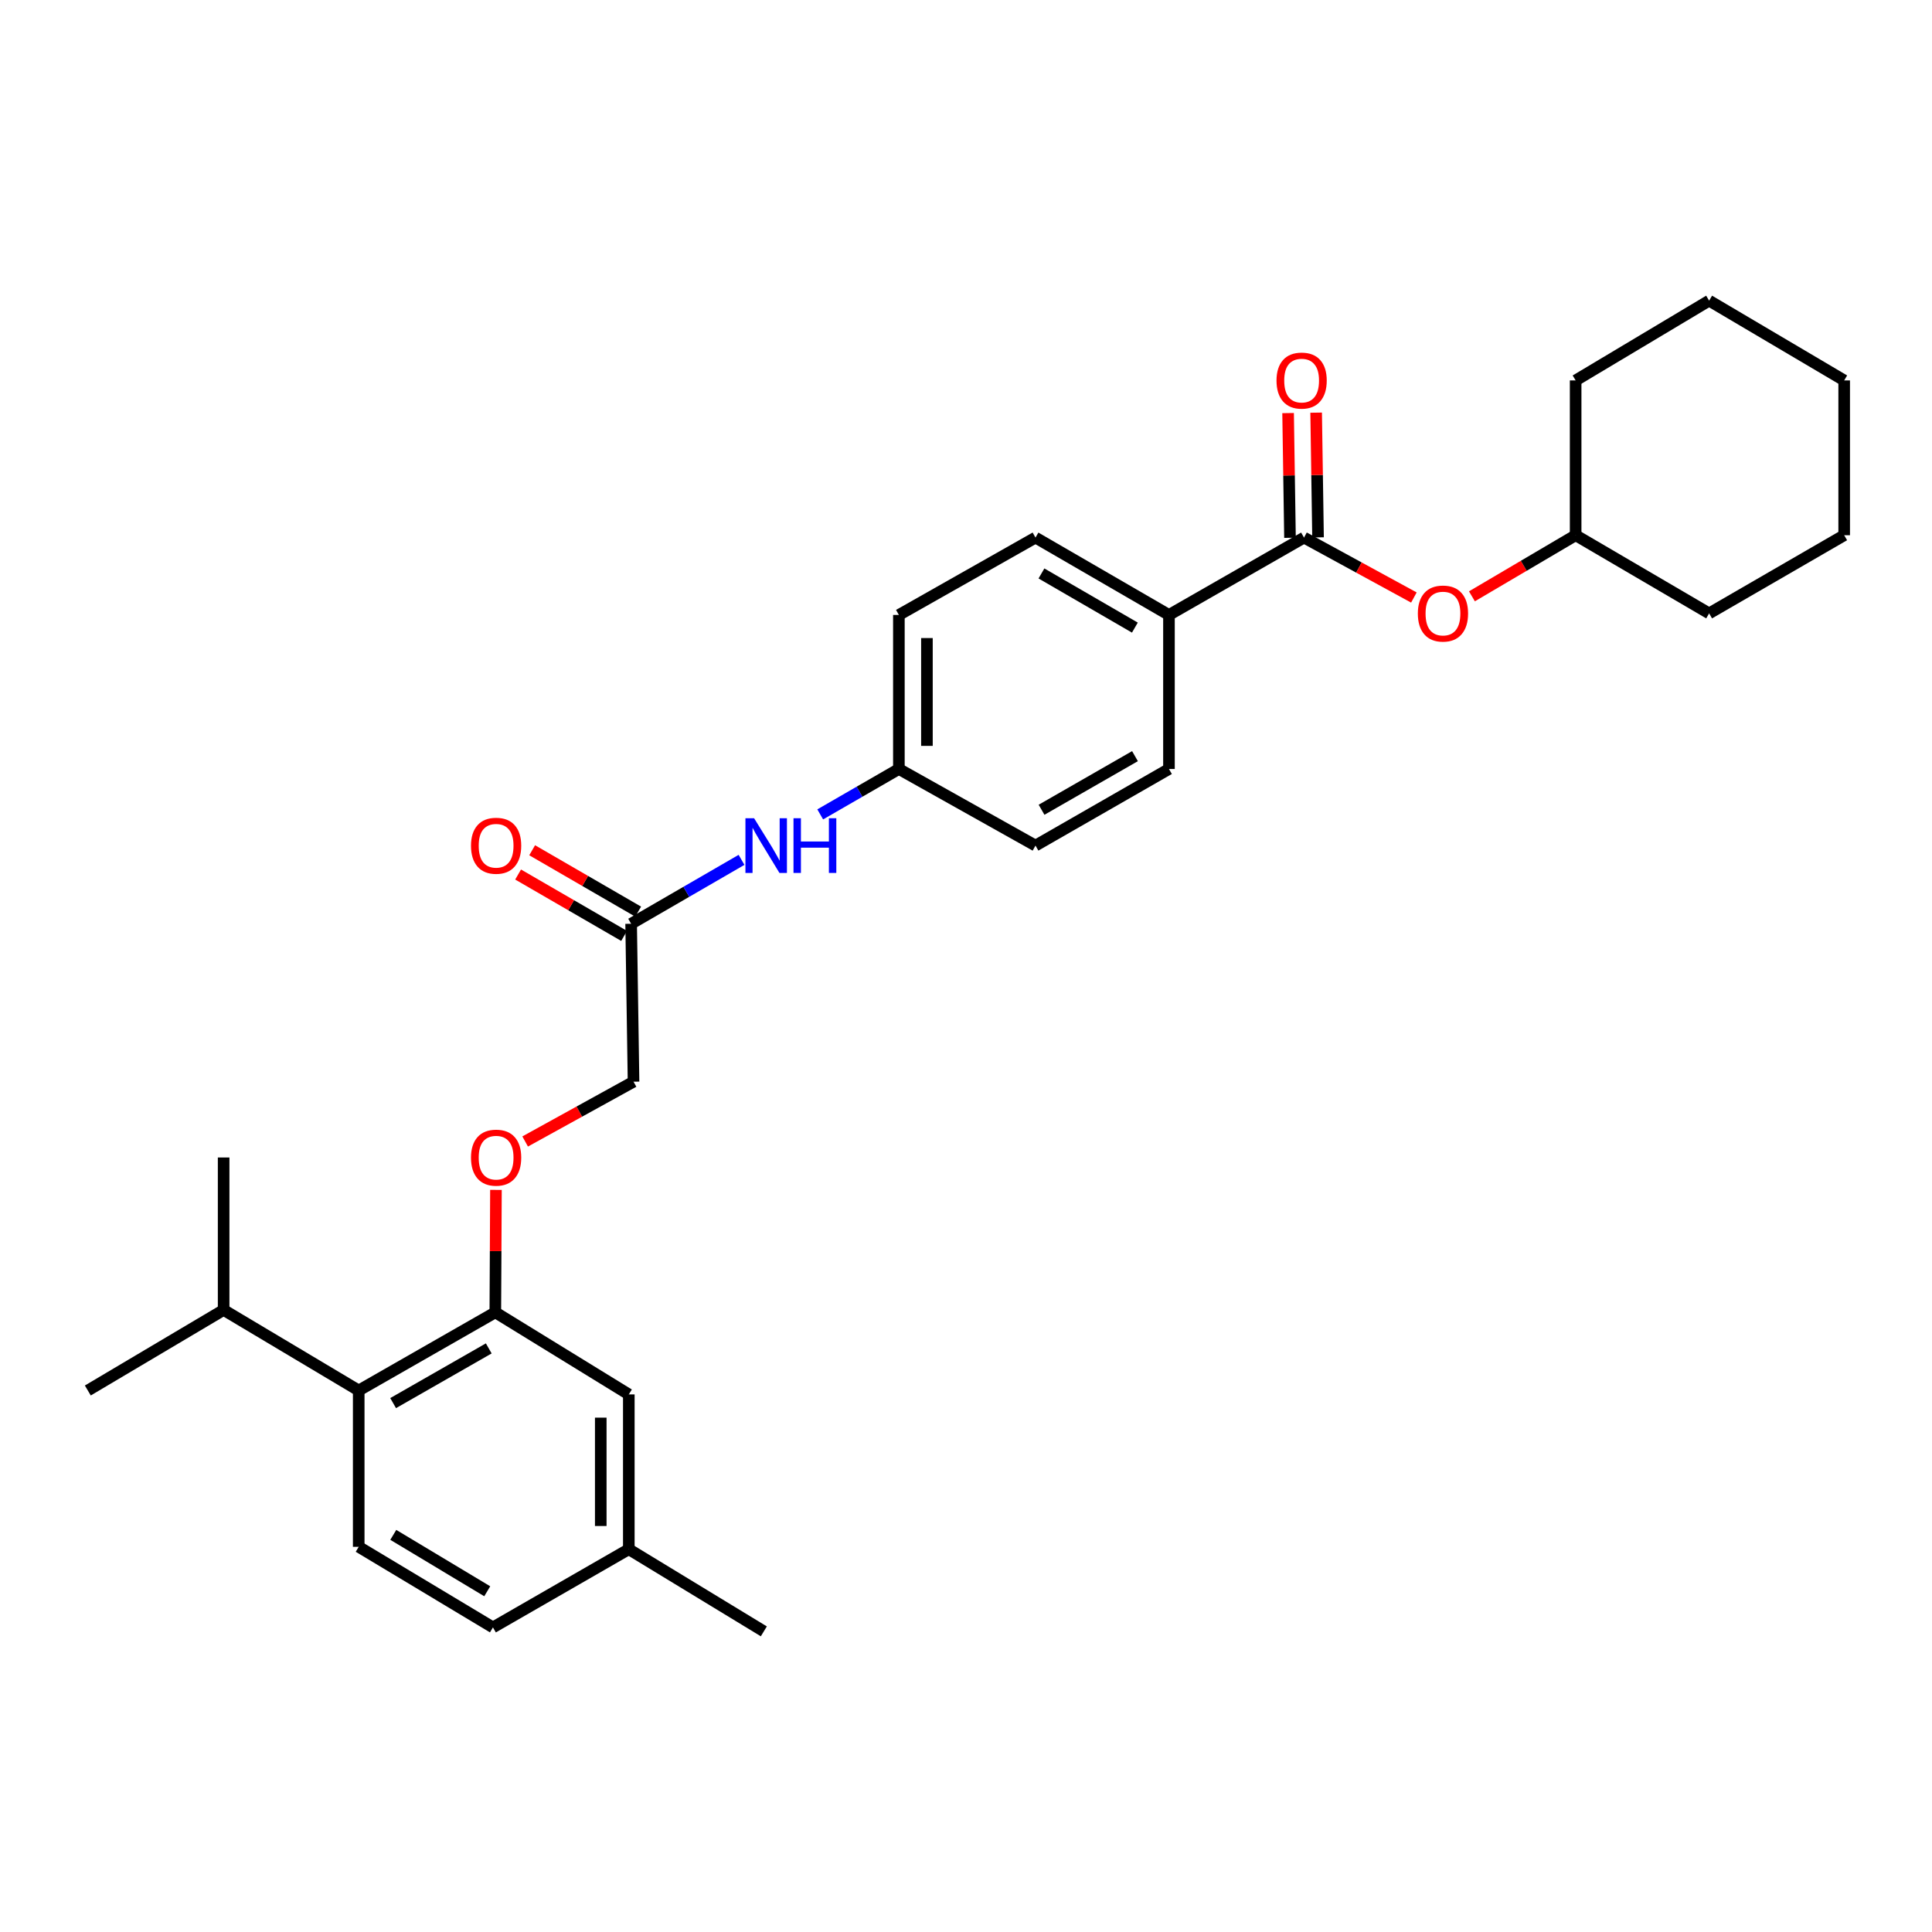 <?xml version='1.0' encoding='iso-8859-1'?>
<svg version='1.1' baseProfile='full'
              xmlns='http://www.w3.org/2000/svg'
                      xmlns:rdkit='http://www.rdkit.org/xml'
                      xmlns:xlink='http://www.w3.org/1999/xlink'
                  xml:space='preserve'
width='1000px' height='1000px' viewBox='0 0 1000 1000'>
<!-- END OF HEADER -->
<rect style='opacity:1.0;fill:#FFFFFF;stroke:none' width='1000' height='1000' x='0' y='0'> </rect>
<path class='bond-2' d='M 674.955,278.253 L 703.39,293.765' style='fill:none;fill-rule:evenodd;stroke:#000000;stroke-width:6px;stroke-linecap:butt;stroke-linejoin:miter;stroke-opacity:1' />
<path class='bond-2' d='M 703.39,293.765 L 731.825,309.277' style='fill:none;fill-rule:evenodd;stroke:#FF0000;stroke-width:6px;stroke-linecap:butt;stroke-linejoin:miter;stroke-opacity:1' />
<path class='bond-4' d='M 674.955,278.253 L 605.054,318.293' style='fill:none;fill-rule:evenodd;stroke:#000000;stroke-width:6px;stroke-linecap:butt;stroke-linejoin:miter;stroke-opacity:1' />
<path class='bond-9' d='M 682.214,278.142 L 681.725,245.866' style='fill:none;fill-rule:evenodd;stroke:#000000;stroke-width:6px;stroke-linecap:butt;stroke-linejoin:miter;stroke-opacity:1' />
<path class='bond-9' d='M 681.725,245.866 L 681.235,213.589' style='fill:none;fill-rule:evenodd;stroke:#FF0000;stroke-width:6px;stroke-linecap:butt;stroke-linejoin:miter;stroke-opacity:1' />
<path class='bond-9' d='M 667.697,278.363 L 667.207,246.086' style='fill:none;fill-rule:evenodd;stroke:#000000;stroke-width:6px;stroke-linecap:butt;stroke-linejoin:miter;stroke-opacity:1' />
<path class='bond-9' d='M 667.207,246.086 L 666.717,213.809' style='fill:none;fill-rule:evenodd;stroke:#FF0000;stroke-width:6px;stroke-linecap:butt;stroke-linejoin:miter;stroke-opacity:1' />
<path class='bond-0' d='M 256.377,679.263 L 256.54,647.572' style='fill:none;fill-rule:evenodd;stroke:#000000;stroke-width:6px;stroke-linecap:butt;stroke-linejoin:miter;stroke-opacity:1' />
<path class='bond-0' d='M 256.54,647.572 L 256.702,615.881' style='fill:none;fill-rule:evenodd;stroke:#FF0000;stroke-width:6px;stroke-linecap:butt;stroke-linejoin:miter;stroke-opacity:1' />
<path class='bond-1' d='M 256.377,679.263 L 185.669,719.715' style='fill:none;fill-rule:evenodd;stroke:#000000;stroke-width:6px;stroke-linecap:butt;stroke-linejoin:miter;stroke-opacity:1' />
<path class='bond-1' d='M 252.981,697.933 L 203.485,726.249' style='fill:none;fill-rule:evenodd;stroke:#000000;stroke-width:6px;stroke-linecap:butt;stroke-linejoin:miter;stroke-opacity:1' />
<path class='bond-8' d='M 256.377,679.263 L 325.472,721.747' style='fill:none;fill-rule:evenodd;stroke:#000000;stroke-width:6px;stroke-linecap:butt;stroke-linejoin:miter;stroke-opacity:1' />
<path class='bond-5' d='M 185.669,719.715 L 185.669,800.635' style='fill:none;fill-rule:evenodd;stroke:#000000;stroke-width:6px;stroke-linecap:butt;stroke-linejoin:miter;stroke-opacity:1' />
<path class='bond-15' d='M 185.669,719.715 L 115.751,678.021' style='fill:none;fill-rule:evenodd;stroke:#000000;stroke-width:6px;stroke-linecap:butt;stroke-linejoin:miter;stroke-opacity:1' />
<path class='bond-20' d='M 761.866,308.655 L 788.708,292.845' style='fill:none;fill-rule:evenodd;stroke:#FF0000;stroke-width:6px;stroke-linecap:butt;stroke-linejoin:miter;stroke-opacity:1' />
<path class='bond-20' d='M 788.708,292.845 L 815.549,277.035' style='fill:none;fill-rule:evenodd;stroke:#000000;stroke-width:6px;stroke-linecap:butt;stroke-linejoin:miter;stroke-opacity:1' />
<path class='bond-3' d='M 326.674,478.141 L 355.245,461.6' style='fill:none;fill-rule:evenodd;stroke:#000000;stroke-width:6px;stroke-linecap:butt;stroke-linejoin:miter;stroke-opacity:1' />
<path class='bond-3' d='M 355.245,461.6 L 383.816,445.059' style='fill:none;fill-rule:evenodd;stroke:#0000FF;stroke-width:6px;stroke-linecap:butt;stroke-linejoin:miter;stroke-opacity:1' />
<path class='bond-10' d='M 330.312,471.858 L 302.879,455.973' style='fill:none;fill-rule:evenodd;stroke:#000000;stroke-width:6px;stroke-linecap:butt;stroke-linejoin:miter;stroke-opacity:1' />
<path class='bond-10' d='M 302.879,455.973 L 275.445,440.087' style='fill:none;fill-rule:evenodd;stroke:#FF0000;stroke-width:6px;stroke-linecap:butt;stroke-linejoin:miter;stroke-opacity:1' />
<path class='bond-10' d='M 323.036,484.423 L 295.603,468.537' style='fill:none;fill-rule:evenodd;stroke:#000000;stroke-width:6px;stroke-linecap:butt;stroke-linejoin:miter;stroke-opacity:1' />
<path class='bond-10' d='M 295.603,468.537 L 268.17,452.652' style='fill:none;fill-rule:evenodd;stroke:#FF0000;stroke-width:6px;stroke-linecap:butt;stroke-linejoin:miter;stroke-opacity:1' />
<path class='bond-13' d='M 326.674,478.141 L 327.916,559.883' style='fill:none;fill-rule:evenodd;stroke:#000000;stroke-width:6px;stroke-linecap:butt;stroke-linejoin:miter;stroke-opacity:1' />
<path class='bond-11' d='M 605.054,318.293 L 535.967,278.253' style='fill:none;fill-rule:evenodd;stroke:#000000;stroke-width:6px;stroke-linecap:butt;stroke-linejoin:miter;stroke-opacity:1' />
<path class='bond-11' d='M 587.41,324.849 L 539.05,296.821' style='fill:none;fill-rule:evenodd;stroke:#000000;stroke-width:6px;stroke-linecap:butt;stroke-linejoin:miter;stroke-opacity:1' />
<path class='bond-12' d='M 605.054,318.293 L 605.054,398.027' style='fill:none;fill-rule:evenodd;stroke:#000000;stroke-width:6px;stroke-linecap:butt;stroke-linejoin:miter;stroke-opacity:1' />
<path class='bond-31' d='M 185.669,800.635 L 255.143,842.345' style='fill:none;fill-rule:evenodd;stroke:#000000;stroke-width:6px;stroke-linecap:butt;stroke-linejoin:miter;stroke-opacity:1' />
<path class='bond-31' d='M 203.564,794.443 L 252.195,823.64' style='fill:none;fill-rule:evenodd;stroke:#000000;stroke-width:6px;stroke-linecap:butt;stroke-linejoin:miter;stroke-opacity:1' />
<path class='bond-6' d='M 271.819,590.826 L 299.868,575.355' style='fill:none;fill-rule:evenodd;stroke:#FF0000;stroke-width:6px;stroke-linecap:butt;stroke-linejoin:miter;stroke-opacity:1' />
<path class='bond-6' d='M 299.868,575.355 L 327.916,559.883' style='fill:none;fill-rule:evenodd;stroke:#000000;stroke-width:6px;stroke-linecap:butt;stroke-linejoin:miter;stroke-opacity:1' />
<path class='bond-7' d='M 424.542,421.53 L 444.9,409.779' style='fill:none;fill-rule:evenodd;stroke:#0000FF;stroke-width:6px;stroke-linecap:butt;stroke-linejoin:miter;stroke-opacity:1' />
<path class='bond-7' d='M 444.9,409.779 L 465.259,398.027' style='fill:none;fill-rule:evenodd;stroke:#000000;stroke-width:6px;stroke-linecap:butt;stroke-linejoin:miter;stroke-opacity:1' />
<path class='bond-17' d='M 325.472,721.747 L 325.472,801.877' style='fill:none;fill-rule:evenodd;stroke:#000000;stroke-width:6px;stroke-linecap:butt;stroke-linejoin:miter;stroke-opacity:1' />
<path class='bond-17' d='M 310.953,733.767 L 310.953,789.857' style='fill:none;fill-rule:evenodd;stroke:#000000;stroke-width:6px;stroke-linecap:butt;stroke-linejoin:miter;stroke-opacity:1' />
<path class='bond-18' d='M 535.967,278.253 L 465.259,318.293' style='fill:none;fill-rule:evenodd;stroke:#000000;stroke-width:6px;stroke-linecap:butt;stroke-linejoin:miter;stroke-opacity:1' />
<path class='bond-19' d='M 605.054,398.027 L 535.967,437.673' style='fill:none;fill-rule:evenodd;stroke:#000000;stroke-width:6px;stroke-linecap:butt;stroke-linejoin:miter;stroke-opacity:1' />
<path class='bond-19' d='M 587.464,391.381 L 539.104,419.133' style='fill:none;fill-rule:evenodd;stroke:#000000;stroke-width:6px;stroke-linecap:butt;stroke-linejoin:miter;stroke-opacity:1' />
<path class='bond-14' d='M 465.259,398.027 L 535.967,437.673' style='fill:none;fill-rule:evenodd;stroke:#000000;stroke-width:6px;stroke-linecap:butt;stroke-linejoin:miter;stroke-opacity:1' />
<path class='bond-29' d='M 465.259,398.027 L 465.259,318.293' style='fill:none;fill-rule:evenodd;stroke:#000000;stroke-width:6px;stroke-linecap:butt;stroke-linejoin:miter;stroke-opacity:1' />
<path class='bond-29' d='M 479.778,386.067 L 479.778,330.253' style='fill:none;fill-rule:evenodd;stroke:#000000;stroke-width:6px;stroke-linecap:butt;stroke-linejoin:miter;stroke-opacity:1' />
<path class='bond-21' d='M 115.751,678.021 L 115.751,599.117' style='fill:none;fill-rule:evenodd;stroke:#000000;stroke-width:6px;stroke-linecap:butt;stroke-linejoin:miter;stroke-opacity:1' />
<path class='bond-22' d='M 115.751,678.021 L 45.455,719.715' style='fill:none;fill-rule:evenodd;stroke:#000000;stroke-width:6px;stroke-linecap:butt;stroke-linejoin:miter;stroke-opacity:1' />
<path class='bond-16' d='M 255.143,842.345 L 325.472,801.877' style='fill:none;fill-rule:evenodd;stroke:#000000;stroke-width:6px;stroke-linecap:butt;stroke-linejoin:miter;stroke-opacity:1' />
<path class='bond-23' d='M 325.472,801.877 L 395.357,844.386' style='fill:none;fill-rule:evenodd;stroke:#000000;stroke-width:6px;stroke-linecap:butt;stroke-linejoin:miter;stroke-opacity:1' />
<path class='bond-24' d='M 815.549,277.035 L 884.644,317.487' style='fill:none;fill-rule:evenodd;stroke:#000000;stroke-width:6px;stroke-linecap:butt;stroke-linejoin:miter;stroke-opacity:1' />
<path class='bond-25' d='M 815.549,277.035 L 815.549,196.905' style='fill:none;fill-rule:evenodd;stroke:#000000;stroke-width:6px;stroke-linecap:butt;stroke-linejoin:miter;stroke-opacity:1' />
<path class='bond-27' d='M 884.644,317.487 L 954.545,277.035' style='fill:none;fill-rule:evenodd;stroke:#000000;stroke-width:6px;stroke-linecap:butt;stroke-linejoin:miter;stroke-opacity:1' />
<path class='bond-26' d='M 815.549,196.905 L 884.644,155.614' style='fill:none;fill-rule:evenodd;stroke:#000000;stroke-width:6px;stroke-linecap:butt;stroke-linejoin:miter;stroke-opacity:1' />
<path class='bond-28' d='M 884.644,155.614 L 954.545,196.905' style='fill:none;fill-rule:evenodd;stroke:#000000;stroke-width:6px;stroke-linecap:butt;stroke-linejoin:miter;stroke-opacity:1' />
<path class='bond-30' d='M 954.545,277.035 L 954.545,196.905' style='fill:none;fill-rule:evenodd;stroke:#000000;stroke-width:6px;stroke-linecap:butt;stroke-linejoin:miter;stroke-opacity:1' />
<path  class='atom-3' d='M 733.874 317.567
Q 733.874 310.767, 737.234 306.967
Q 740.594 303.167, 746.874 303.167
Q 753.154 303.167, 756.514 306.967
Q 759.874 310.767, 759.874 317.567
Q 759.874 324.447, 756.474 328.367
Q 753.074 332.247, 746.874 332.247
Q 740.634 332.247, 737.234 328.367
Q 733.874 324.487, 733.874 317.567
M 746.874 329.047
Q 751.194 329.047, 753.514 326.167
Q 755.874 323.247, 755.874 317.567
Q 755.874 312.007, 753.514 309.207
Q 751.194 306.367, 746.874 306.367
Q 742.554 306.367, 740.194 309.167
Q 737.874 311.967, 737.874 317.567
Q 737.874 323.287, 740.194 326.167
Q 742.554 329.047, 746.874 329.047
' fill='#FF0000'/>
<path  class='atom-7' d='M 243.788 599.197
Q 243.788 592.397, 247.148 588.597
Q 250.508 584.797, 256.788 584.797
Q 263.068 584.797, 266.428 588.597
Q 269.788 592.397, 269.788 599.197
Q 269.788 606.077, 266.388 609.997
Q 262.988 613.877, 256.788 613.877
Q 250.548 613.877, 247.148 609.997
Q 243.788 606.117, 243.788 599.197
M 256.788 610.677
Q 261.108 610.677, 263.428 607.797
Q 265.788 604.877, 265.788 599.197
Q 265.788 593.637, 263.428 590.837
Q 261.108 587.997, 256.788 587.997
Q 252.468 587.997, 250.108 590.797
Q 247.788 593.597, 247.788 599.197
Q 247.788 604.917, 250.108 607.797
Q 252.468 610.677, 256.788 610.677
' fill='#FF0000'/>
<path  class='atom-8' d='M 390.315 423.513
L 399.595 438.513
Q 400.515 439.993, 401.995 442.673
Q 403.475 445.353, 403.555 445.513
L 403.555 423.513
L 407.315 423.513
L 407.315 451.833
L 403.435 451.833
L 393.475 435.433
Q 392.315 433.513, 391.075 431.313
Q 389.875 429.113, 389.515 428.433
L 389.515 451.833
L 385.835 451.833
L 385.835 423.513
L 390.315 423.513
' fill='#0000FF'/>
<path  class='atom-8' d='M 410.715 423.513
L 414.555 423.513
L 414.555 435.553
L 429.035 435.553
L 429.035 423.513
L 432.875 423.513
L 432.875 451.833
L 429.035 451.833
L 429.035 438.753
L 414.555 438.753
L 414.555 451.833
L 410.715 451.833
L 410.715 423.513
' fill='#0000FF'/>
<path  class='atom-10' d='M 660.721 196.985
Q 660.721 190.185, 664.081 186.385
Q 667.441 182.585, 673.721 182.585
Q 680.001 182.585, 683.361 186.385
Q 686.721 190.185, 686.721 196.985
Q 686.721 203.865, 683.321 207.785
Q 679.921 211.665, 673.721 211.665
Q 667.481 211.665, 664.081 207.785
Q 660.721 203.905, 660.721 196.985
M 673.721 208.465
Q 678.041 208.465, 680.361 205.585
Q 682.721 202.665, 682.721 196.985
Q 682.721 191.425, 680.361 188.625
Q 678.041 185.785, 673.721 185.785
Q 669.401 185.785, 667.041 188.585
Q 664.721 191.385, 664.721 196.985
Q 664.721 202.705, 667.041 205.585
Q 669.401 208.465, 673.721 208.465
' fill='#FF0000'/>
<path  class='atom-11' d='M 243.788 437.753
Q 243.788 430.953, 247.148 427.153
Q 250.508 423.353, 256.788 423.353
Q 263.068 423.353, 266.428 427.153
Q 269.788 430.953, 269.788 437.753
Q 269.788 444.633, 266.388 448.553
Q 262.988 452.433, 256.788 452.433
Q 250.548 452.433, 247.148 448.553
Q 243.788 444.673, 243.788 437.753
M 256.788 449.233
Q 261.108 449.233, 263.428 446.353
Q 265.788 443.433, 265.788 437.753
Q 265.788 432.193, 263.428 429.393
Q 261.108 426.553, 256.788 426.553
Q 252.468 426.553, 250.108 429.353
Q 247.788 432.153, 247.788 437.753
Q 247.788 443.473, 250.108 446.353
Q 252.468 449.233, 256.788 449.233
' fill='#FF0000'/>
</svg>
